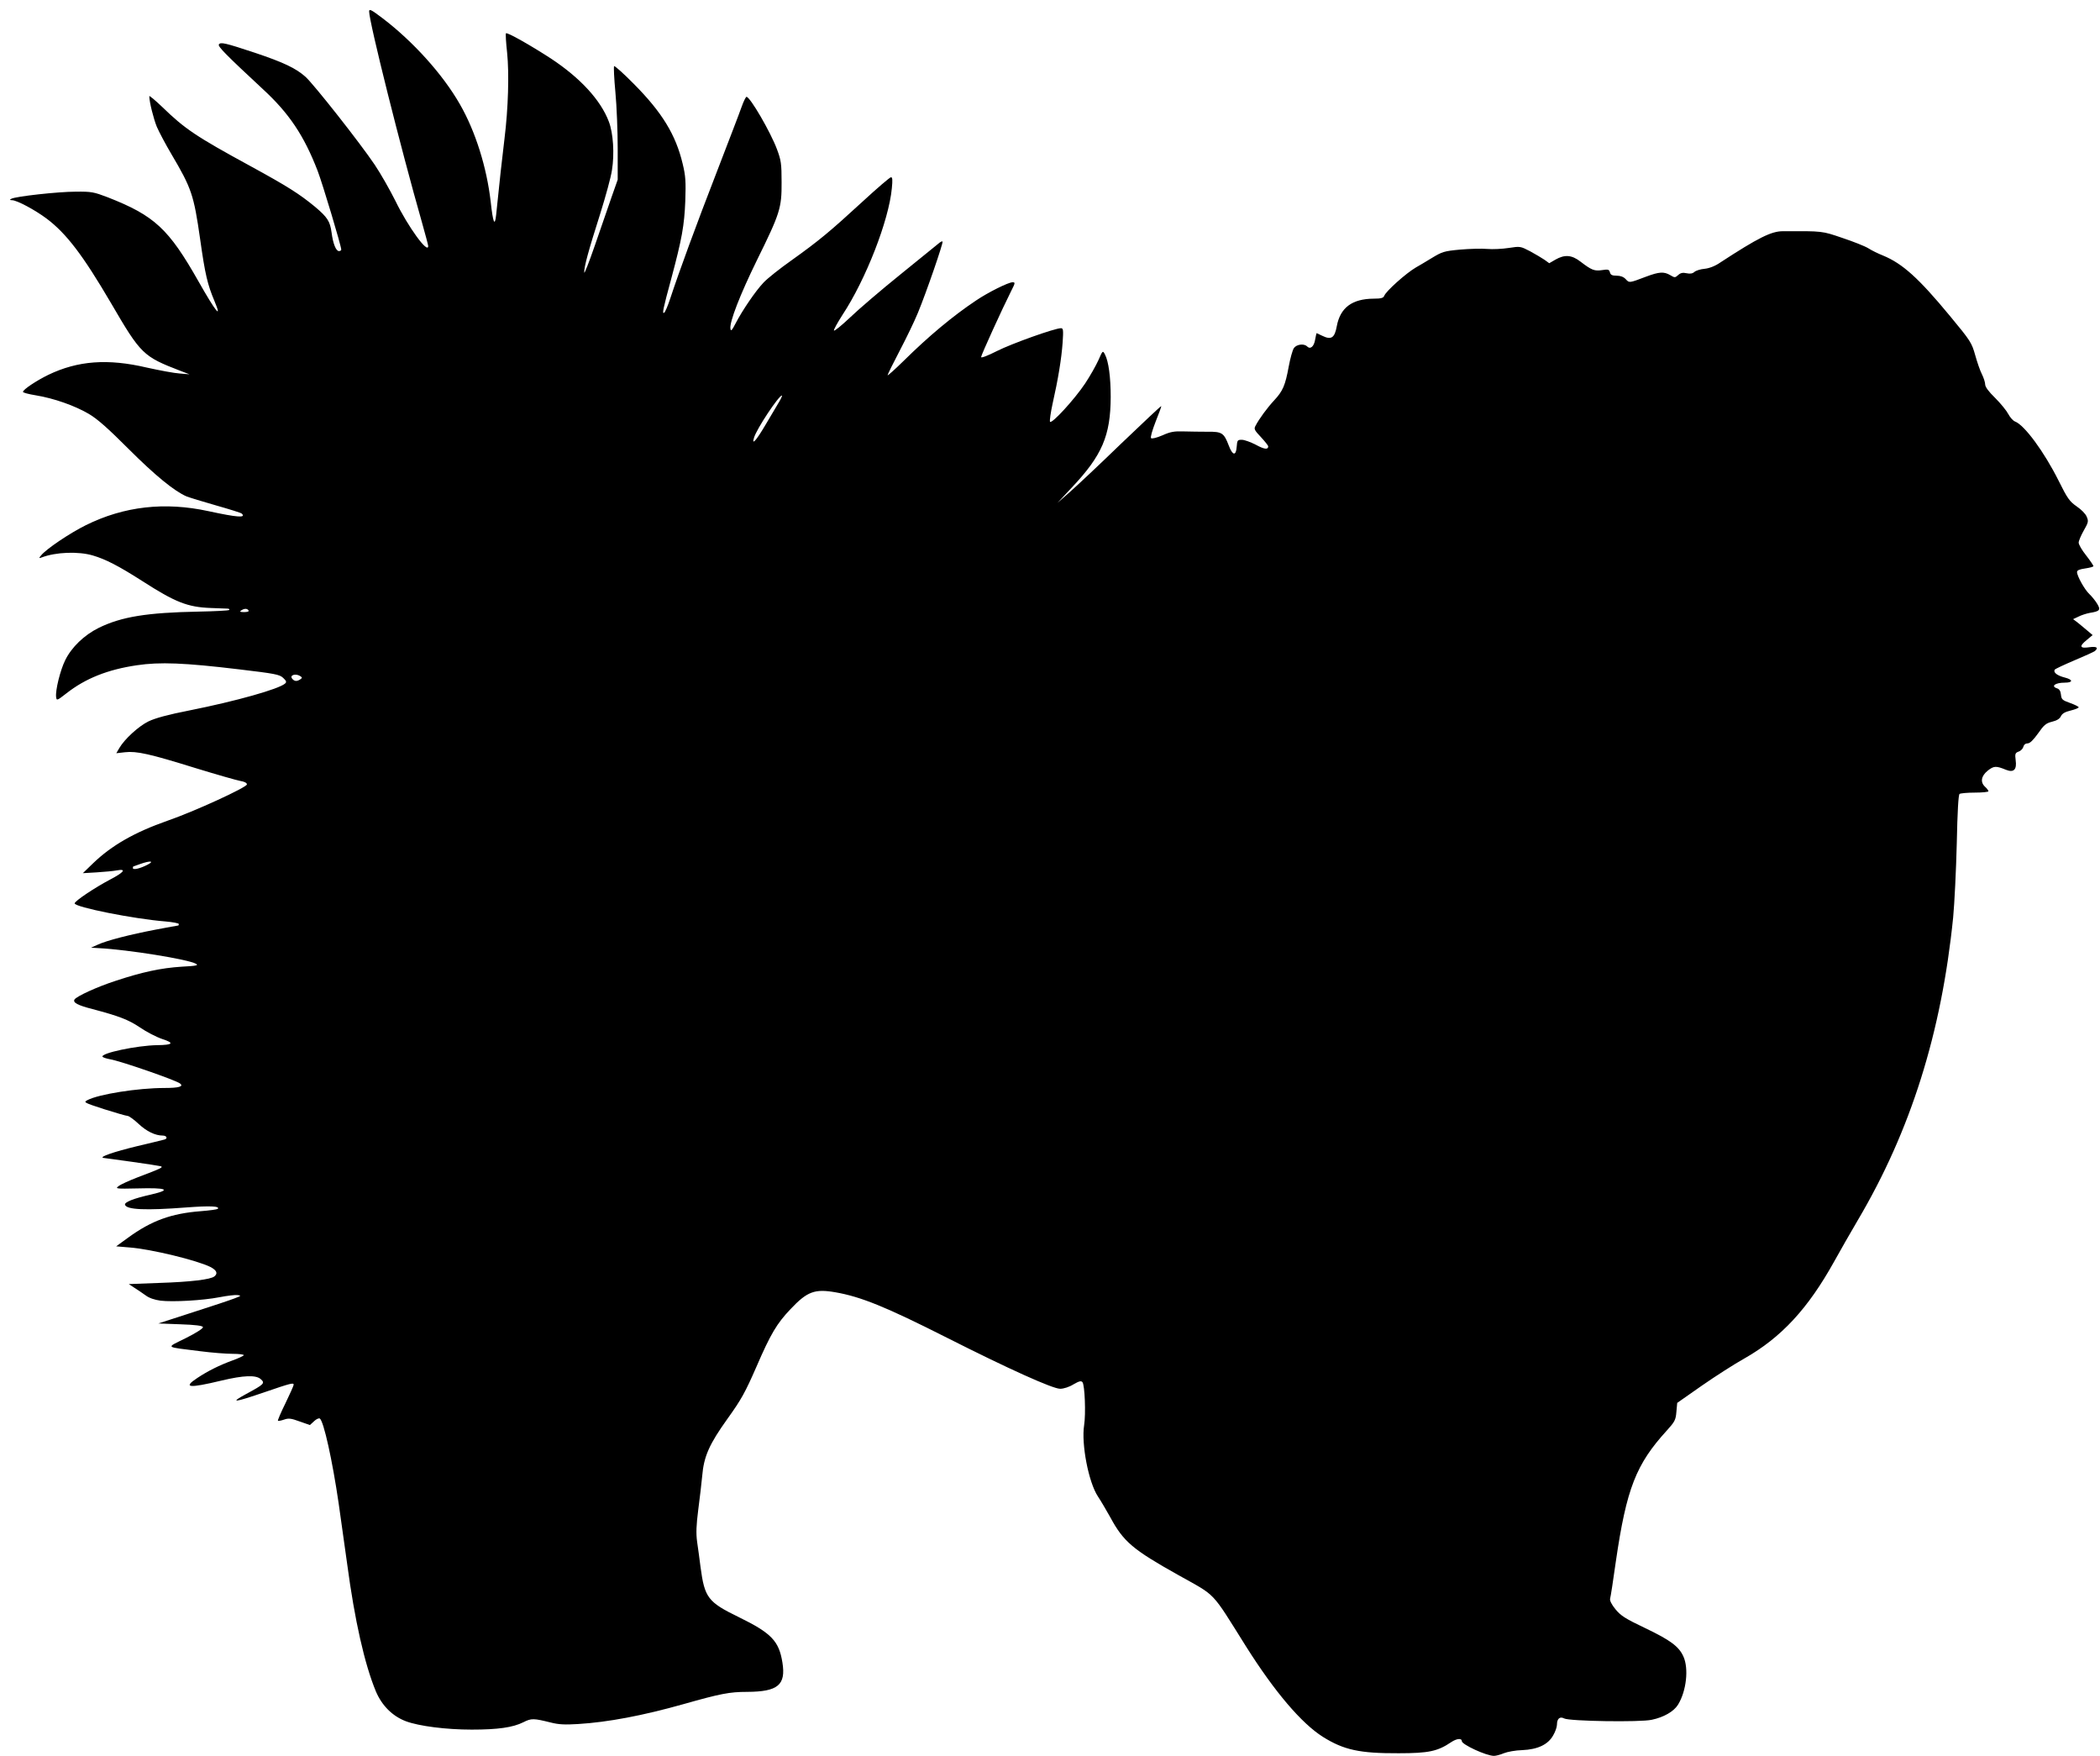 <?xml version="1.0" standalone="no"?>
<!DOCTYPE svg PUBLIC "-//W3C//DTD SVG 20010904//EN"
 "http://www.w3.org/TR/2001/REC-SVG-20010904/DTD/svg10.dtd">
<svg version="1.0" xmlns="http://www.w3.org/2000/svg"
 width="1280pt" height="1070pt" viewBox="0 0 1280 1070"
 preserveAspectRatio="xMidYMid meet">
<g transform="translate(0,1070) scale(0.1,-0.1)"
fill="#000000" stroke="none">
<path d="M2250 10630 c0 -64 194 -838 321 -1282 21 -75 39 -141 39 -147 0 -52
-122 115 -200 275 -33 66 -89 165 -126 220 -88 131 -370 489 -422 536 -58 52
-134 88 -307 146 -184 61 -211 67 -221 51 -7 -12 42 -62 267 -271 161 -148
252 -284 335 -499 30 -78 144 -458 144 -480 0 -5 -6 -9 -14 -9 -18 0 -36 44
-45 113 -9 68 -25 93 -101 157 -96 79 -167 124 -392 247 -334 182 -401 227
-540 362 -43 41 -78 70 -78 65 0 -35 26 -138 46 -187 14 -32 53 -106 88 -165
124 -210 137 -248 176 -520 30 -214 45 -276 87 -376 49 -117 9 -68 -97 119
-182 321 -268 401 -554 513 -84 32 -99 35 -193 34 -110 0 -368 -29 -393 -43
-13 -7 -12 -8 3 -9 30 0 140 -59 211 -112 121 -91 222 -224 392 -514 183 -314
196 -326 424 -414 l55 -21 -60 5 c-33 2 -123 19 -200 36 -238 56 -421 42 -600
-44 -72 -35 -155 -90 -155 -104 0 -5 35 -14 78 -21 110 -18 238 -63 323 -113
53 -31 118 -89 243 -214 161 -161 280 -258 353 -289 18 -7 99 -32 180 -55 81
-23 152 -45 157 -50 27 -27 -27 -23 -203 15 -267 58 -514 30 -747 -85 -97 -48
-242 -145 -274 -185 -14 -17 -13 -18 4 -12 86 33 224 38 312 12 78 -23 156
-63 300 -155 202 -130 277 -160 419 -165 50 -2 96 -4 104 -4 8 -1 11 -4 8 -8
-4 -4 -87 -8 -185 -10 -316 -6 -471 -31 -610 -99 -89 -44 -166 -118 -205 -198
-30 -61 -60 -183 -55 -223 3 -24 5 -23 63 22 116 91 252 145 429 171 140 21
291 15 624 -25 218 -26 246 -31 268 -52 19 -18 22 -25 12 -34 -37 -34 -301
-108 -582 -164 -133 -26 -209 -47 -251 -67 -61 -30 -146 -108 -178 -163 l-18
-31 53 6 c71 8 151 -10 431 -97 127 -39 250 -74 272 -78 25 -4 40 -12 40 -21
0 -18 -323 -166 -483 -221 -200 -70 -341 -150 -455 -260 l-62 -60 85 5 c47 3
102 8 122 12 61 11 45 -11 -41 -56 -93 -49 -216 -131 -216 -145 0 -23 362 -95
552 -110 46 -4 83 -11 83 -16 0 -5 -2 -9 -4 -9 -2 0 -64 -11 -137 -25 -157
-30 -298 -66 -354 -92 l-40 -18 50 -3 c175 -9 542 -68 589 -95 18 -10 4 -13
-89 -18 -123 -8 -237 -32 -400 -86 -114 -37 -238 -94 -251 -114 -11 -19 20
-35 109 -58 163 -43 220 -65 290 -112 39 -27 101 -59 137 -71 74 -24 65 -36
-32 -37 -123 -2 -347 -49 -333 -71 3 -4 24 -11 46 -15 65 -11 400 -127 427
-148 23 -18 -8 -27 -96 -27 -161 0 -401 -38 -469 -74 -25 -13 -22 -15 101 -55
70 -22 135 -41 143 -41 9 0 39 -22 68 -49 48 -45 101 -71 147 -71 24 0 32 -18
11 -24 -10 -3 -84 -21 -165 -40 -145 -35 -237 -67 -208 -72 8 -1 87 -12 175
-24 88 -12 167 -25 175 -27 17 -6 3 -13 -140 -67 -52 -20 -105 -44 -117 -54
-22 -16 -17 -17 116 -14 180 5 208 -8 83 -37 -111 -25 -165 -47 -160 -63 10
-30 127 -35 374 -16 146 11 207 8 191 -9 -4 -3 -52 -10 -106 -14 -177 -14
-297 -57 -440 -161 l-73 -53 83 -7 c130 -10 410 -78 492 -119 38 -20 46 -39
24 -57 -22 -19 -146 -34 -337 -40 l-185 -7 35 -23 c19 -12 50 -33 68 -46 21
-16 54 -27 90 -32 75 -9 257 1 360 21 46 9 96 15 110 13 24 -3 22 -5 -18 -20
-25 -10 -139 -48 -255 -85 l-210 -68 134 -5 c92 -3 136 -9 138 -17 3 -7 -40
-35 -104 -67 -124 -62 -134 -52 87 -80 69 -9 158 -16 198 -16 40 0 71 -4 68
-9 -3 -4 -34 -19 -68 -31 -82 -30 -150 -64 -215 -107 -91 -60 -53 -64 147 -16
134 32 210 35 239 9 28 -25 22 -31 -89 -91 -103 -56 -75 -53 115 12 157 54
175 58 175 45 0 -6 -23 -57 -50 -113 -28 -56 -48 -104 -46 -107 3 -2 20 1 37
7 28 10 43 8 95 -11 l63 -22 25 23 c13 13 29 20 35 17 24 -15 77 -256 115
-516 14 -96 37 -263 52 -370 46 -345 106 -610 175 -777 37 -87 101 -151 183
-182 80 -30 247 -51 401 -51 160 0 251 13 315 45 49 25 63 24 168 -2 47 -12
86 -14 165 -9 183 11 397 52 642 121 226 64 282 75 389 75 188 1 237 42 215
179 -21 131 -67 179 -265 276 -189 92 -209 118 -234 305 -6 47 -15 116 -21
155 -7 52 -5 101 7 195 9 69 20 161 24 205 10 120 43 194 154 349 84 117 108
160 177 318 86 199 124 263 208 351 101 107 147 124 273 102 156 -27 310 -90
678 -276 376 -190 646 -312 692 -312 21 0 56 11 81 27 35 20 47 23 55 13 14
-18 21 -192 10 -262 -18 -114 27 -348 84 -434 18 -27 52 -85 76 -128 80 -148
137 -196 412 -350 239 -134 198 -91 416 -438 173 -274 336 -466 467 -549 128
-80 224 -101 462 -100 184 0 238 12 321 68 33 22 64 25 64 6 0 -21 150 -90
196 -90 12 0 39 7 60 16 22 9 72 18 112 19 95 4 158 34 189 90 13 22 23 51 23
65 0 37 18 52 44 38 32 -17 464 -24 534 -8 73 15 135 51 160 92 51 83 66 220
33 293 -27 61 -79 100 -234 174 -120 57 -148 75 -180 114 -24 29 -36 54 -33
65 3 9 19 112 35 227 65 445 123 592 311 798 48 53 54 64 58 113 l5 55 150
105 c82 57 199 132 260 166 225 128 387 303 547 591 36 65 100 177 143 250
323 546 511 1143 582 1847 8 85 18 288 22 450 4 197 10 297 17 302 6 4 48 8
94 8 45 0 82 4 82 8 0 5 -9 17 -20 27 -31 28 -25 66 16 99 37 29 50 30 111 5
47 -19 67 1 59 58 -5 39 -3 45 18 53 13 4 26 18 29 29 3 13 13 21 26 21 14 0
34 20 63 60 36 52 49 63 86 72 29 7 47 18 54 34 8 16 25 26 59 34 27 7 49 15
49 20 0 4 -24 16 -52 26 -48 17 -53 22 -56 51 -2 21 -10 34 -23 38 -41 13 -13
35 46 35 51 0 52 18 1 31 -47 12 -72 31 -62 48 3 5 57 30 118 56 62 26 119 52
126 57 25 21 12 30 -32 24 -59 -9 -65 5 -18 43 l37 31 -32 27 c-18 16 -45 37
-59 49 l-28 21 32 15 c17 9 48 19 69 23 63 10 69 18 45 57 -11 18 -33 45 -47
58 -29 27 -75 110 -75 134 0 11 15 17 50 22 27 4 50 10 50 14 0 4 -20 34 -45
66 -25 31 -45 66 -45 77 0 11 14 44 31 74 28 49 30 57 18 84 -6 17 -34 45 -61
63 -43 30 -56 47 -111 158 -87 174 -207 337 -264 359 -12 4 -31 25 -42 46 -11
21 -47 65 -80 98 -40 39 -61 67 -61 83 0 12 -9 40 -20 62 -11 21 -29 74 -41
117 -21 74 -27 85 -154 238 -191 231 -289 319 -408 368 -28 11 -69 31 -89 44
-21 13 -92 41 -158 63 -126 43 -119 42 -363 41 -70 0 -149 -39 -382 -191 -30
-21 -66 -35 -95 -38 -25 -2 -53 -11 -62 -19 -11 -10 -27 -13 -48 -8 -23 5 -37
2 -51 -11 -19 -17 -21 -17 -48 -1 -39 23 -68 21 -148 -9 -103 -39 -102 -39
-124 -15 -13 14 -32 21 -55 21 -28 0 -37 5 -41 20 -5 18 -11 20 -48 14 -47 -7
-64 0 -132 52 -53 41 -96 44 -152 12 l-38 -22 -29 21 c-16 11 -55 34 -88 52
-58 30 -60 31 -130 20 -39 -6 -98 -9 -131 -6 -33 3 -107 1 -165 -4 -98 -9
-110 -13 -174 -52 -38 -23 -81 -49 -96 -57 -60 -35 -182 -144 -193 -173 -5
-13 -20 -17 -64 -17 -132 -1 -204 -55 -225 -168 -13 -72 -34 -85 -89 -58 -18
9 -33 16 -34 16 -1 0 -5 -18 -9 -40 -7 -42 -29 -61 -49 -41 -19 19 -65 13 -81
-11 -8 -13 -22 -63 -31 -112 -21 -115 -36 -149 -88 -205 -42 -45 -93 -114
-115 -157 -10 -18 -5 -27 34 -68 24 -26 44 -51 44 -56 0 -21 -23 -19 -76 10
-31 16 -69 30 -85 30 -26 0 -28 -3 -31 -42 -4 -58 -25 -55 -48 6 -30 78 -41
86 -129 85 -42 0 -107 1 -146 2 -58 2 -81 -2 -130 -24 -35 -15 -64 -22 -69
-17 -5 5 7 47 28 101 20 50 36 93 34 94 -2 2 -111 -101 -244 -228 -132 -128
-274 -261 -315 -297 l-74 -65 87 93 c186 197 237 317 238 553 0 121 -13 217
-35 259 -13 25 -14 25 -40 -35 -15 -33 -51 -97 -81 -142 -64 -96 -204 -249
-214 -233 -3 6 4 56 16 111 33 146 54 272 61 372 5 75 4 87 -10 87 -38 0 -301
-94 -390 -139 -57 -29 -97 -44 -97 -37 0 12 130 297 184 404 24 47 25 52 8 52
-26 0 -152 -63 -224 -112 -142 -95 -287 -216 -440 -367 -54 -53 -98 -92 -98
-88 0 5 33 72 74 150 41 78 91 182 111 231 52 126 156 428 150 434 -3 3 -13
-2 -22 -10 -10 -8 -115 -93 -233 -189 -118 -95 -257 -214 -309 -264 -52 -49
-96 -85 -98 -79 -2 5 22 48 52 95 142 215 283 576 301 772 5 50 4 67 -5 67 -7
0 -85 -67 -174 -149 -197 -181 -264 -237 -432 -357 -71 -50 -149 -112 -171
-136 -48 -50 -129 -169 -170 -248 -23 -44 -29 -51 -32 -33 -6 41 59 208 162
418 140 284 151 317 150 475 0 112 -3 133 -28 200 -39 105 -164 320 -186 320
-4 0 -18 -28 -30 -62 -12 -35 -80 -211 -150 -393 -127 -327 -232 -614 -284
-772 -15 -46 -32 -86 -38 -89 -13 -8 -7 22 43 206 66 246 80 326 86 475 4 119
2 153 -16 227 -42 177 -126 314 -298 487 -62 63 -116 111 -120 108 -3 -4 0
-75 8 -159 8 -84 14 -238 14 -343 l0 -190 -37 -105 c-20 -58 -66 -190 -102
-295 -36 -104 -65 -179 -65 -165 -1 34 25 130 97 356 33 105 66 225 72 267 16
99 8 226 -19 296 -50 132 -175 267 -354 385 -125 81 -266 161 -273 153 -3 -2
0 -56 7 -118 13 -128 7 -338 -16 -524 -13 -104 -32 -278 -51 -465 -8 -74 -19
-48 -33 80 -24 210 -93 430 -188 595 -104 182 -285 382 -470 523 -70 53 -83
60 -83 42z m2500 -2377 c-12 -21 -50 -84 -83 -140 -57 -97 -87 -131 -71 -80
16 54 151 257 170 257 3 0 -4 -17 -16 -37z m-3235 -1273 c4 -6 -7 -10 -27 -10
-25 0 -29 3 -18 10 19 13 37 13 45 0z m315 -400 c13 -9 13 -11 0 -20 -21 -14
-36 -12 -49 4 -18 22 21 34 49 16z m-930 -1149 c-46 -24 -90 -34 -90 -21 0 5
1 10 3 10 1 0 20 7 42 15 59 21 89 19 45 -4z"/>
</g>
</svg>
